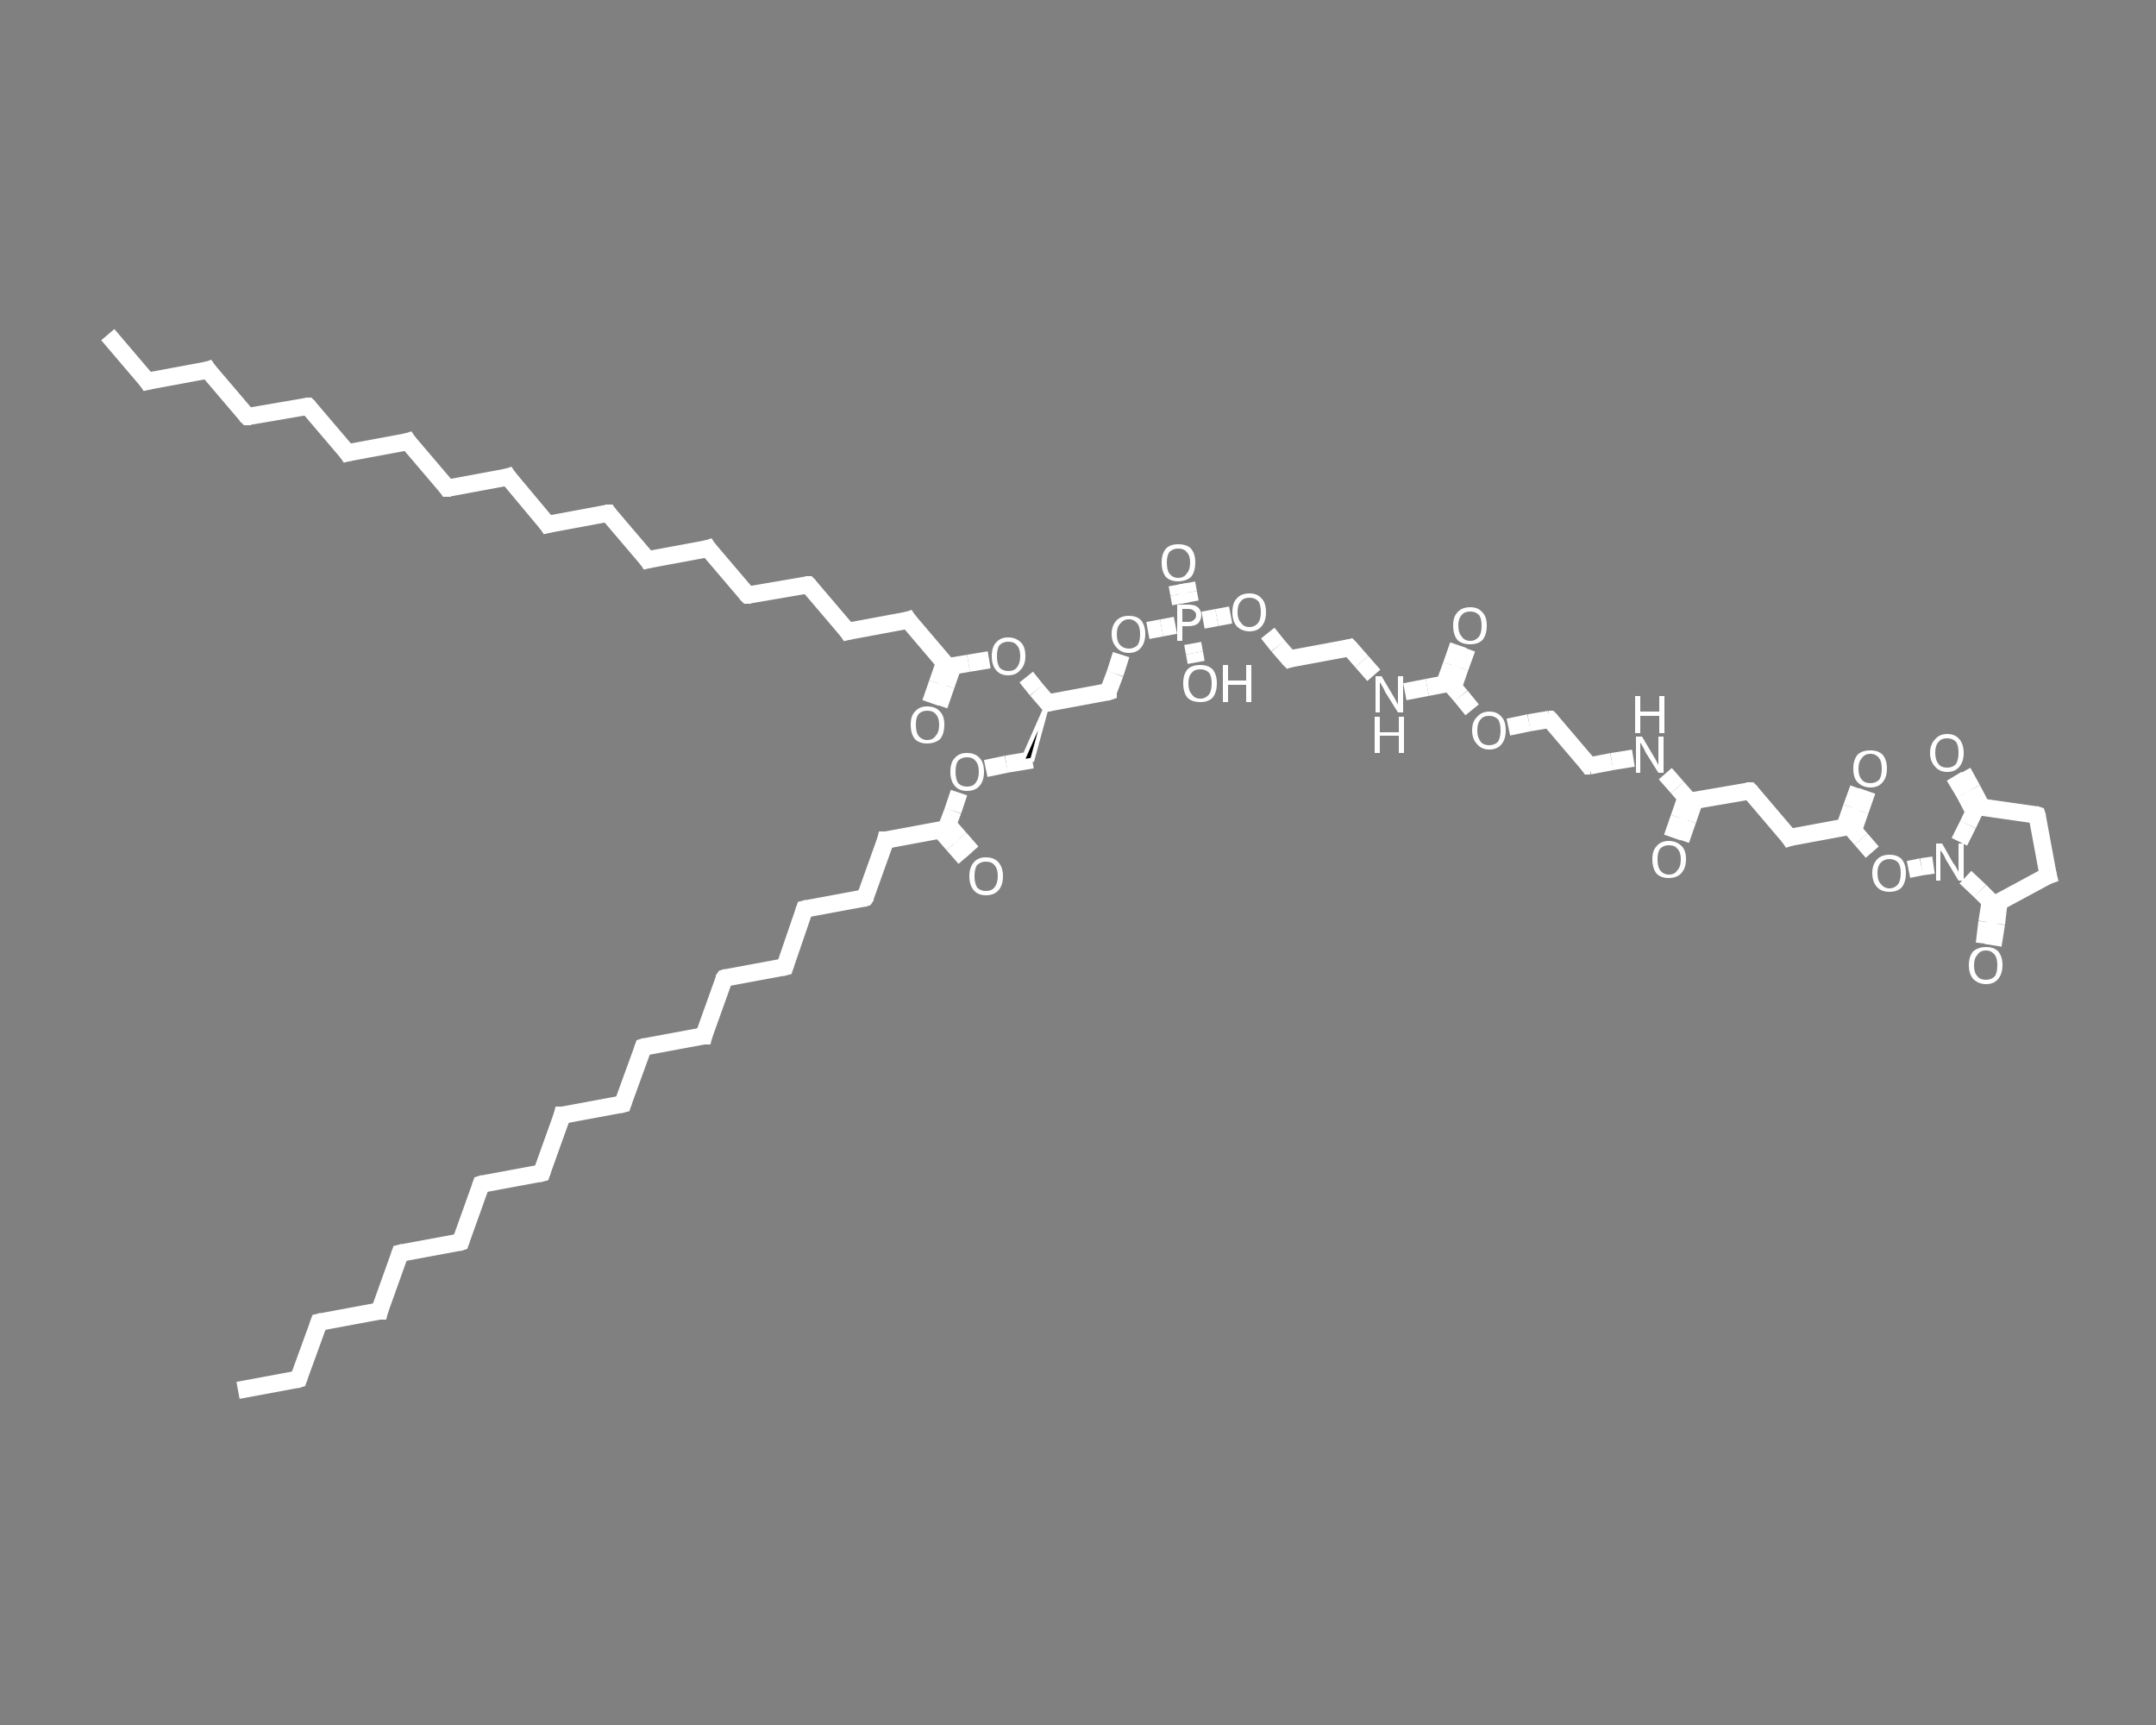 <?xml version='1.0' encoding='iso-8859-1'?>
<svg version='1.1' baseProfile='full'
              xmlns='http://www.w3.org/2000/svg'
                      xmlns:rdkit='http://www.rdkit.org/xml'
                      xmlns:xlink='http://www.w3.org/1999/xlink'
                  xml:space='preserve'
width='250px' height='200px' viewBox='0 0 250 200'>
<rect x="0" y="0" width="250" height="200" fill="#808080" stroke="none"/>
<!-- END OF HEADER -->
<rect style='opacity:1.0;fill:transparent;stroke:none' width='250.0' height='200.0' x='0.0' y='0.0'> </rect>
<path class='bond-0 atom-0 atom-1' d='M 27.6,161.2 L 34.6,159.9' style='fill:none;fill-rule:evenodd;stroke:#FFFFFF;stroke-width:2.0px;stroke-linecap:butt;stroke-linejoin:miter;stroke-opacity:1' />
<path class='bond-1 atom-1 atom-2' d='M 34.6,159.9 L 37.0,153.3' style='fill:none;fill-rule:evenodd;stroke:#FFFFFF;stroke-width:2.0px;stroke-linecap:butt;stroke-linejoin:miter;stroke-opacity:1' />
<path class='bond-2 atom-2 atom-3' d='M 37.0,153.3 L 44.0,152.0' style='fill:none;fill-rule:evenodd;stroke:#FFFFFF;stroke-width:2.0px;stroke-linecap:butt;stroke-linejoin:miter;stroke-opacity:1' />
<path class='bond-3 atom-3 atom-4' d='M 44.0,152.0 L 46.4,145.3' style='fill:none;fill-rule:evenodd;stroke:#FFFFFF;stroke-width:2.0px;stroke-linecap:butt;stroke-linejoin:miter;stroke-opacity:1' />
<path class='bond-4 atom-4 atom-5' d='M 46.4,145.3 L 53.4,144.0' style='fill:none;fill-rule:evenodd;stroke:#FFFFFF;stroke-width:2.0px;stroke-linecap:butt;stroke-linejoin:miter;stroke-opacity:1' />
<path class='bond-5 atom-5 atom-6' d='M 53.4,144.0 L 55.8,137.3' style='fill:none;fill-rule:evenodd;stroke:#FFFFFF;stroke-width:2.0px;stroke-linecap:butt;stroke-linejoin:miter;stroke-opacity:1' />
<path class='bond-6 atom-6 atom-7' d='M 55.8,137.3 L 62.8,136.0' style='fill:none;fill-rule:evenodd;stroke:#FFFFFF;stroke-width:2.0px;stroke-linecap:butt;stroke-linejoin:miter;stroke-opacity:1' />
<path class='bond-7 atom-7 atom-8' d='M 62.8,136.0 L 65.2,129.3' style='fill:none;fill-rule:evenodd;stroke:#FFFFFF;stroke-width:2.0px;stroke-linecap:butt;stroke-linejoin:miter;stroke-opacity:1' />
<path class='bond-8 atom-8 atom-9' d='M 65.2,129.3 L 72.2,128.0' style='fill:none;fill-rule:evenodd;stroke:#FFFFFF;stroke-width:2.0px;stroke-linecap:butt;stroke-linejoin:miter;stroke-opacity:1' />
<path class='bond-9 atom-9 atom-10' d='M 72.2,128.0 L 74.6,121.4' style='fill:none;fill-rule:evenodd;stroke:#FFFFFF;stroke-width:2.0px;stroke-linecap:butt;stroke-linejoin:miter;stroke-opacity:1' />
<path class='bond-10 atom-10 atom-11' d='M 74.6,121.4 L 81.6,120.1' style='fill:none;fill-rule:evenodd;stroke:#FFFFFF;stroke-width:2.0px;stroke-linecap:butt;stroke-linejoin:miter;stroke-opacity:1' />
<path class='bond-11 atom-11 atom-12' d='M 81.6,120.1 L 84.0,113.4' style='fill:none;fill-rule:evenodd;stroke:#FFFFFF;stroke-width:2.0px;stroke-linecap:butt;stroke-linejoin:miter;stroke-opacity:1' />
<path class='bond-12 atom-12 atom-13' d='M 84.0,113.4 L 91.0,112.1' style='fill:none;fill-rule:evenodd;stroke:#FFFFFF;stroke-width:2.0px;stroke-linecap:butt;stroke-linejoin:miter;stroke-opacity:1' />
<path class='bond-13 atom-13 atom-14' d='M 91.0,112.1 L 93.3,105.4' style='fill:none;fill-rule:evenodd;stroke:#FFFFFF;stroke-width:2.0px;stroke-linecap:butt;stroke-linejoin:miter;stroke-opacity:1' />
<path class='bond-14 atom-14 atom-15' d='M 93.3,105.4 L 100.3,104.1' style='fill:none;fill-rule:evenodd;stroke:#FFFFFF;stroke-width:2.0px;stroke-linecap:butt;stroke-linejoin:miter;stroke-opacity:1' />
<path class='bond-15 atom-15 atom-16' d='M 100.3,104.1 L 102.7,97.4' style='fill:none;fill-rule:evenodd;stroke:#FFFFFF;stroke-width:2.0px;stroke-linecap:butt;stroke-linejoin:miter;stroke-opacity:1' />
<path class='bond-16 atom-16 atom-17' d='M 102.7,97.4 L 109.7,96.1' style='fill:none;fill-rule:evenodd;stroke:#FFFFFF;stroke-width:2.0px;stroke-linecap:butt;stroke-linejoin:miter;stroke-opacity:1' />
<path class='bond-17 atom-17 atom-18' d='M 109.1,96.3 L 110.5,97.9' style='fill:none;fill-rule:evenodd;stroke:#FFFFFF;stroke-width:2.0px;stroke-linecap:butt;stroke-linejoin:miter;stroke-opacity:1' />
<path class='bond-17 atom-17 atom-18' d='M 110.5,97.9 L 111.9,99.5' style='fill:none;fill-rule:evenodd;stroke:#FFFFFF;stroke-width:2.0px;stroke-linecap:butt;stroke-linejoin:miter;stroke-opacity:1' />
<path class='bond-17 atom-17 atom-18' d='M 109.9,95.6 L 111.3,97.2' style='fill:none;fill-rule:evenodd;stroke:#FFFFFF;stroke-width:2.0px;stroke-linecap:butt;stroke-linejoin:miter;stroke-opacity:1' />
<path class='bond-17 atom-17 atom-18' d='M 111.3,97.2 L 112.7,98.8' style='fill:none;fill-rule:evenodd;stroke:#FFFFFF;stroke-width:2.0px;stroke-linecap:butt;stroke-linejoin:miter;stroke-opacity:1' />
<path class='bond-18 atom-17 atom-19' d='M 109.7,96.1 L 110.5,94.0' style='fill:none;fill-rule:evenodd;stroke:#FFFFFF;stroke-width:2.0px;stroke-linecap:butt;stroke-linejoin:miter;stroke-opacity:1' />
<path class='bond-18 atom-17 atom-19' d='M 110.5,94.0 L 111.2,91.9' style='fill:none;fill-rule:evenodd;stroke:#FFFFFF;stroke-width:2.0px;stroke-linecap:butt;stroke-linejoin:miter;stroke-opacity:1' />
<path class='bond-19 atom-19 atom-20' d='M 114.3,89.1 L 116.7,88.6' style='fill:none;fill-rule:evenodd;stroke:#FFFFFF;stroke-width:2.0px;stroke-linecap:butt;stroke-linejoin:miter;stroke-opacity:1' />
<path class='bond-19 atom-19 atom-20' d='M 116.7,88.6 L 119.7,88.1' style='fill:none;fill-rule:evenodd;stroke:#FFFFFF;stroke-width:2.0px;stroke-linecap:butt;stroke-linejoin:miter;stroke-opacity:1' />
<path class='bond-20 atom-21 atom-20' d='M 121.5,81.5 L 119.7,88.1 L 118.5,88.3 Z' style='fill:#000000;fill-rule:evenodd;fill-opacity:1;stroke:#FFFFFF;stroke-width:0.5px;stroke-linecap:butt;stroke-linejoin:miter;stroke-opacity:1;' />
<path class='bond-21 atom-21 atom-22' d='M 121.5,81.5 L 128.5,80.2' style='fill:none;fill-rule:evenodd;stroke:#FFFFFF;stroke-width:2.0px;stroke-linecap:butt;stroke-linejoin:miter;stroke-opacity:1' />
<path class='bond-22 atom-22 atom-23' d='M 128.5,80.2 L 129.3,78.1' style='fill:none;fill-rule:evenodd;stroke:#FFFFFF;stroke-width:2.0px;stroke-linecap:butt;stroke-linejoin:miter;stroke-opacity:1' />
<path class='bond-22 atom-22 atom-23' d='M 129.3,78.1 L 130.0,75.9' style='fill:none;fill-rule:evenodd;stroke:#FFFFFF;stroke-width:2.0px;stroke-linecap:butt;stroke-linejoin:miter;stroke-opacity:1' />
<path class='bond-23 atom-23 atom-24' d='M 133.1,73.1 L 134.7,72.8' style='fill:none;fill-rule:evenodd;stroke:#FFFFFF;stroke-width:2.0px;stroke-linecap:butt;stroke-linejoin:miter;stroke-opacity:1' />
<path class='bond-23 atom-23 atom-24' d='M 134.7,72.8 L 136.3,72.5' style='fill:none;fill-rule:evenodd;stroke:#FFFFFF;stroke-width:2.0px;stroke-linecap:butt;stroke-linejoin:miter;stroke-opacity:1' />
<path class='bond-24 atom-24 atom-25' d='M 138.0,69.8 L 137.8,68.7' style='fill:none;fill-rule:evenodd;stroke:#FFFFFF;stroke-width:2.0px;stroke-linecap:butt;stroke-linejoin:miter;stroke-opacity:1' />
<path class='bond-24 atom-24 atom-25' d='M 137.8,68.7 L 137.6,67.6' style='fill:none;fill-rule:evenodd;stroke:#FFFFFF;stroke-width:2.0px;stroke-linecap:butt;stroke-linejoin:miter;stroke-opacity:1' />
<path class='bond-24 atom-24 atom-25' d='M 136.9,70.0 L 136.7,68.9' style='fill:none;fill-rule:evenodd;stroke:#FFFFFF;stroke-width:2.0px;stroke-linecap:butt;stroke-linejoin:miter;stroke-opacity:1' />
<path class='bond-24 atom-24 atom-25' d='M 136.7,68.9 L 136.5,67.8' style='fill:none;fill-rule:evenodd;stroke:#FFFFFF;stroke-width:2.0px;stroke-linecap:butt;stroke-linejoin:miter;stroke-opacity:1' />
<path class='bond-25 atom-24 atom-26' d='M 138.3,74.6 L 138.5,75.7' style='fill:none;fill-rule:evenodd;stroke:#FFFFFF;stroke-width:2.0px;stroke-linecap:butt;stroke-linejoin:miter;stroke-opacity:1' />
<path class='bond-25 atom-24 atom-26' d='M 138.5,75.7 L 138.7,76.8' style='fill:none;fill-rule:evenodd;stroke:#FFFFFF;stroke-width:2.0px;stroke-linecap:butt;stroke-linejoin:miter;stroke-opacity:1' />
<path class='bond-26 atom-24 atom-27' d='M 139.5,71.9 L 141.1,71.6' style='fill:none;fill-rule:evenodd;stroke:#FFFFFF;stroke-width:2.0px;stroke-linecap:butt;stroke-linejoin:miter;stroke-opacity:1' />
<path class='bond-26 atom-24 atom-27' d='M 141.1,71.6 L 142.7,71.3' style='fill:none;fill-rule:evenodd;stroke:#FFFFFF;stroke-width:2.0px;stroke-linecap:butt;stroke-linejoin:miter;stroke-opacity:1' />
<path class='bond-27 atom-27 atom-28' d='M 147.0,73.4 L 148.2,74.9' style='fill:none;fill-rule:evenodd;stroke:#FFFFFF;stroke-width:2.0px;stroke-linecap:butt;stroke-linejoin:miter;stroke-opacity:1' />
<path class='bond-27 atom-27 atom-28' d='M 148.2,74.9 L 149.5,76.4' style='fill:none;fill-rule:evenodd;stroke:#FFFFFF;stroke-width:2.0px;stroke-linecap:butt;stroke-linejoin:miter;stroke-opacity:1' />
<path class='bond-28 atom-28 atom-29' d='M 149.5,76.4 L 156.5,75.1' style='fill:none;fill-rule:evenodd;stroke:#FFFFFF;stroke-width:2.0px;stroke-linecap:butt;stroke-linejoin:miter;stroke-opacity:1' />
<path class='bond-29 atom-29 atom-30' d='M 156.5,75.1 L 157.9,76.7' style='fill:none;fill-rule:evenodd;stroke:#FFFFFF;stroke-width:2.0px;stroke-linecap:butt;stroke-linejoin:miter;stroke-opacity:1' />
<path class='bond-29 atom-29 atom-30' d='M 157.9,76.7 L 159.3,78.3' style='fill:none;fill-rule:evenodd;stroke:#FFFFFF;stroke-width:2.0px;stroke-linecap:butt;stroke-linejoin:miter;stroke-opacity:1' />
<path class='bond-30 atom-30 atom-31' d='M 162.9,80.2 L 165.5,79.7' style='fill:none;fill-rule:evenodd;stroke:#FFFFFF;stroke-width:2.0px;stroke-linecap:butt;stroke-linejoin:miter;stroke-opacity:1' />
<path class='bond-30 atom-30 atom-31' d='M 165.5,79.7 L 168.1,79.2' style='fill:none;fill-rule:evenodd;stroke:#FFFFFF;stroke-width:2.0px;stroke-linecap:butt;stroke-linejoin:miter;stroke-opacity:1' />
<path class='bond-31 atom-31 atom-32' d='M 168.5,79.7 L 169.3,77.4' style='fill:none;fill-rule:evenodd;stroke:#FFFFFF;stroke-width:2.0px;stroke-linecap:butt;stroke-linejoin:miter;stroke-opacity:1' />
<path class='bond-31 atom-31 atom-32' d='M 169.3,77.4 L 170.1,75.2' style='fill:none;fill-rule:evenodd;stroke:#FFFFFF;stroke-width:2.0px;stroke-linecap:butt;stroke-linejoin:miter;stroke-opacity:1' />
<path class='bond-31 atom-31 atom-32' d='M 167.5,79.3 L 168.3,77.1' style='fill:none;fill-rule:evenodd;stroke:#FFFFFF;stroke-width:2.0px;stroke-linecap:butt;stroke-linejoin:miter;stroke-opacity:1' />
<path class='bond-31 atom-31 atom-32' d='M 168.3,77.1 L 169.1,74.8' style='fill:none;fill-rule:evenodd;stroke:#FFFFFF;stroke-width:2.0px;stroke-linecap:butt;stroke-linejoin:miter;stroke-opacity:1' />
<path class='bond-32 atom-31 atom-33' d='M 168.1,79.2 L 169.4,80.7' style='fill:none;fill-rule:evenodd;stroke:#FFFFFF;stroke-width:2.0px;stroke-linecap:butt;stroke-linejoin:miter;stroke-opacity:1' />
<path class='bond-32 atom-31 atom-33' d='M 169.4,80.7 L 170.7,82.3' style='fill:none;fill-rule:evenodd;stroke:#FFFFFF;stroke-width:2.0px;stroke-linecap:butt;stroke-linejoin:miter;stroke-opacity:1' />
<path class='bond-33 atom-33 atom-34' d='M 174.9,84.3 L 177.3,83.8' style='fill:none;fill-rule:evenodd;stroke:#FFFFFF;stroke-width:2.0px;stroke-linecap:butt;stroke-linejoin:miter;stroke-opacity:1' />
<path class='bond-33 atom-33 atom-34' d='M 177.3,83.8 L 179.7,83.4' style='fill:none;fill-rule:evenodd;stroke:#FFFFFF;stroke-width:2.0px;stroke-linecap:butt;stroke-linejoin:miter;stroke-opacity:1' />
<path class='bond-34 atom-34 atom-35' d='M 179.7,83.4 L 184.3,88.8' style='fill:none;fill-rule:evenodd;stroke:#FFFFFF;stroke-width:2.0px;stroke-linecap:butt;stroke-linejoin:miter;stroke-opacity:1' />
<path class='bond-35 atom-35 atom-36' d='M 184.3,88.8 L 186.9,88.3' style='fill:none;fill-rule:evenodd;stroke:#FFFFFF;stroke-width:2.0px;stroke-linecap:butt;stroke-linejoin:miter;stroke-opacity:1' />
<path class='bond-35 atom-35 atom-36' d='M 186.9,88.3 L 189.4,87.9' style='fill:none;fill-rule:evenodd;stroke:#FFFFFF;stroke-width:2.0px;stroke-linecap:butt;stroke-linejoin:miter;stroke-opacity:1' />
<path class='bond-36 atom-36 atom-37' d='M 193.1,89.7 L 194.5,91.3' style='fill:none;fill-rule:evenodd;stroke:#FFFFFF;stroke-width:2.0px;stroke-linecap:butt;stroke-linejoin:miter;stroke-opacity:1' />
<path class='bond-36 atom-36 atom-37' d='M 194.5,91.3 L 195.9,92.9' style='fill:none;fill-rule:evenodd;stroke:#FFFFFF;stroke-width:2.0px;stroke-linecap:butt;stroke-linejoin:miter;stroke-opacity:1' />
<path class='bond-37 atom-37 atom-38' d='M 195.5,92.5 L 194.7,94.8' style='fill:none;fill-rule:evenodd;stroke:#FFFFFF;stroke-width:2.0px;stroke-linecap:butt;stroke-linejoin:miter;stroke-opacity:1' />
<path class='bond-37 atom-37 atom-38' d='M 194.7,94.8 L 193.9,97.1' style='fill:none;fill-rule:evenodd;stroke:#FFFFFF;stroke-width:2.0px;stroke-linecap:butt;stroke-linejoin:miter;stroke-opacity:1' />
<path class='bond-37 atom-37 atom-38' d='M 196.5,92.8 L 195.7,95.1' style='fill:none;fill-rule:evenodd;stroke:#FFFFFF;stroke-width:2.0px;stroke-linecap:butt;stroke-linejoin:miter;stroke-opacity:1' />
<path class='bond-37 atom-37 atom-38' d='M 195.7,95.1 L 194.9,97.4' style='fill:none;fill-rule:evenodd;stroke:#FFFFFF;stroke-width:2.0px;stroke-linecap:butt;stroke-linejoin:miter;stroke-opacity:1' />
<path class='bond-38 atom-37 atom-39' d='M 195.9,92.9 L 202.9,91.7' style='fill:none;fill-rule:evenodd;stroke:#FFFFFF;stroke-width:2.0px;stroke-linecap:butt;stroke-linejoin:miter;stroke-opacity:1' />
<path class='bond-39 atom-39 atom-40' d='M 202.9,91.7 L 207.5,97.1' style='fill:none;fill-rule:evenodd;stroke:#FFFFFF;stroke-width:2.0px;stroke-linecap:butt;stroke-linejoin:miter;stroke-opacity:1' />
<path class='bond-40 atom-40 atom-41' d='M 207.5,97.1 L 214.5,95.8' style='fill:none;fill-rule:evenodd;stroke:#FFFFFF;stroke-width:2.0px;stroke-linecap:butt;stroke-linejoin:miter;stroke-opacity:1' />
<path class='bond-41 atom-41 atom-42' d='M 214.9,96.3 L 215.7,94.0' style='fill:none;fill-rule:evenodd;stroke:#FFFFFF;stroke-width:2.0px;stroke-linecap:butt;stroke-linejoin:miter;stroke-opacity:1' />
<path class='bond-41 atom-41 atom-42' d='M 215.7,94.0 L 216.5,91.7' style='fill:none;fill-rule:evenodd;stroke:#FFFFFF;stroke-width:2.0px;stroke-linecap:butt;stroke-linejoin:miter;stroke-opacity:1' />
<path class='bond-41 atom-41 atom-42' d='M 213.9,95.9 L 214.7,93.6' style='fill:none;fill-rule:evenodd;stroke:#FFFFFF;stroke-width:2.0px;stroke-linecap:butt;stroke-linejoin:miter;stroke-opacity:1' />
<path class='bond-41 atom-41 atom-42' d='M 214.7,93.6 L 215.5,91.4' style='fill:none;fill-rule:evenodd;stroke:#FFFFFF;stroke-width:2.0px;stroke-linecap:butt;stroke-linejoin:miter;stroke-opacity:1' />
<path class='bond-42 atom-41 atom-43' d='M 214.5,95.8 L 215.8,97.3' style='fill:none;fill-rule:evenodd;stroke:#FFFFFF;stroke-width:2.0px;stroke-linecap:butt;stroke-linejoin:miter;stroke-opacity:1' />
<path class='bond-42 atom-41 atom-43' d='M 215.8,97.3 L 217.1,98.8' style='fill:none;fill-rule:evenodd;stroke:#FFFFFF;stroke-width:2.0px;stroke-linecap:butt;stroke-linejoin:miter;stroke-opacity:1' />
<path class='bond-43 atom-43 atom-44' d='M 221.3,100.8 L 222.8,100.5' style='fill:none;fill-rule:evenodd;stroke:#FFFFFF;stroke-width:2.0px;stroke-linecap:butt;stroke-linejoin:miter;stroke-opacity:1' />
<path class='bond-43 atom-43 atom-44' d='M 222.8,100.5 L 224.2,100.3' style='fill:none;fill-rule:evenodd;stroke:#FFFFFF;stroke-width:2.0px;stroke-linecap:butt;stroke-linejoin:miter;stroke-opacity:1' />
<path class='bond-44 atom-44 atom-45' d='M 227.9,101.7 L 229.6,103.3' style='fill:none;fill-rule:evenodd;stroke:#FFFFFF;stroke-width:2.0px;stroke-linecap:butt;stroke-linejoin:miter;stroke-opacity:1' />
<path class='bond-44 atom-44 atom-45' d='M 229.6,103.3 L 231.2,104.9' style='fill:none;fill-rule:evenodd;stroke:#FFFFFF;stroke-width:2.0px;stroke-linecap:butt;stroke-linejoin:miter;stroke-opacity:1' />
<path class='bond-45 atom-45 atom-46' d='M 230.8,104.4 L 230.4,106.9' style='fill:none;fill-rule:evenodd;stroke:#FFFFFF;stroke-width:2.0px;stroke-linecap:butt;stroke-linejoin:miter;stroke-opacity:1' />
<path class='bond-45 atom-45 atom-46' d='M 230.4,106.9 L 230.1,109.4' style='fill:none;fill-rule:evenodd;stroke:#FFFFFF;stroke-width:2.0px;stroke-linecap:butt;stroke-linejoin:miter;stroke-opacity:1' />
<path class='bond-45 atom-45 atom-46' d='M 231.8,104.5 L 231.5,107.1' style='fill:none;fill-rule:evenodd;stroke:#FFFFFF;stroke-width:2.0px;stroke-linecap:butt;stroke-linejoin:miter;stroke-opacity:1' />
<path class='bond-45 atom-45 atom-46' d='M 231.5,107.1 L 231.1,109.6' style='fill:none;fill-rule:evenodd;stroke:#FFFFFF;stroke-width:2.0px;stroke-linecap:butt;stroke-linejoin:miter;stroke-opacity:1' />
<path class='bond-46 atom-45 atom-47' d='M 231.2,104.9 L 237.5,101.5' style='fill:none;fill-rule:evenodd;stroke:#FFFFFF;stroke-width:2.0px;stroke-linecap:butt;stroke-linejoin:miter;stroke-opacity:1' />
<path class='bond-47 atom-47 atom-48' d='M 237.5,101.5 L 236.2,94.5' style='fill:none;fill-rule:evenodd;stroke:#FFFFFF;stroke-width:2.0px;stroke-linecap:butt;stroke-linejoin:miter;stroke-opacity:1' />
<path class='bond-48 atom-48 atom-49' d='M 236.2,94.5 L 229.2,93.5' style='fill:none;fill-rule:evenodd;stroke:#FFFFFF;stroke-width:2.0px;stroke-linecap:butt;stroke-linejoin:miter;stroke-opacity:1' />
<path class='bond-49 atom-49 atom-50' d='M 229.8,93.6 L 228.7,91.5' style='fill:none;fill-rule:evenodd;stroke:#FFFFFF;stroke-width:2.0px;stroke-linecap:butt;stroke-linejoin:miter;stroke-opacity:1' />
<path class='bond-49 atom-49 atom-50' d='M 228.7,91.5 L 227.6,89.5' style='fill:none;fill-rule:evenodd;stroke:#FFFFFF;stroke-width:2.0px;stroke-linecap:butt;stroke-linejoin:miter;stroke-opacity:1' />
<path class='bond-49 atom-49 atom-50' d='M 228.9,94.1 L 227.8,92.0' style='fill:none;fill-rule:evenodd;stroke:#FFFFFF;stroke-width:2.0px;stroke-linecap:butt;stroke-linejoin:miter;stroke-opacity:1' />
<path class='bond-49 atom-49 atom-50' d='M 227.8,92.0 L 226.6,90.0' style='fill:none;fill-rule:evenodd;stroke:#FFFFFF;stroke-width:2.0px;stroke-linecap:butt;stroke-linejoin:miter;stroke-opacity:1' />
<path class='bond-50 atom-21 atom-51' d='M 121.5,81.5 L 120.2,80.0' style='fill:none;fill-rule:evenodd;stroke:#FFFFFF;stroke-width:2.0px;stroke-linecap:butt;stroke-linejoin:miter;stroke-opacity:1' />
<path class='bond-50 atom-21 atom-51' d='M 120.2,80.0 L 119.0,78.5' style='fill:none;fill-rule:evenodd;stroke:#FFFFFF;stroke-width:2.0px;stroke-linecap:butt;stroke-linejoin:miter;stroke-opacity:1' />
<path class='bond-51 atom-51 atom-52' d='M 114.7,76.5 L 112.3,76.9' style='fill:none;fill-rule:evenodd;stroke:#FFFFFF;stroke-width:2.0px;stroke-linecap:butt;stroke-linejoin:miter;stroke-opacity:1' />
<path class='bond-51 atom-51 atom-52' d='M 112.3,76.9 L 109.9,77.3' style='fill:none;fill-rule:evenodd;stroke:#FFFFFF;stroke-width:2.0px;stroke-linecap:butt;stroke-linejoin:miter;stroke-opacity:1' />
<path class='bond-52 atom-52 atom-53' d='M 109.5,76.9 L 108.7,79.2' style='fill:none;fill-rule:evenodd;stroke:#FFFFFF;stroke-width:2.0px;stroke-linecap:butt;stroke-linejoin:miter;stroke-opacity:1' />
<path class='bond-52 atom-52 atom-53' d='M 108.7,79.2 L 107.9,81.5' style='fill:none;fill-rule:evenodd;stroke:#FFFFFF;stroke-width:2.0px;stroke-linecap:butt;stroke-linejoin:miter;stroke-opacity:1' />
<path class='bond-52 atom-52 atom-53' d='M 110.5,77.2 L 109.7,79.5' style='fill:none;fill-rule:evenodd;stroke:#FFFFFF;stroke-width:2.0px;stroke-linecap:butt;stroke-linejoin:miter;stroke-opacity:1' />
<path class='bond-52 atom-52 atom-53' d='M 109.7,79.5 L 108.9,81.8' style='fill:none;fill-rule:evenodd;stroke:#FFFFFF;stroke-width:2.0px;stroke-linecap:butt;stroke-linejoin:miter;stroke-opacity:1' />
<path class='bond-53 atom-52 atom-54' d='M 109.9,77.3 L 105.3,71.9' style='fill:none;fill-rule:evenodd;stroke:#FFFFFF;stroke-width:2.0px;stroke-linecap:butt;stroke-linejoin:miter;stroke-opacity:1' />
<path class='bond-54 atom-54 atom-55' d='M 105.3,71.9 L 98.3,73.2' style='fill:none;fill-rule:evenodd;stroke:#FFFFFF;stroke-width:2.0px;stroke-linecap:butt;stroke-linejoin:miter;stroke-opacity:1' />
<path class='bond-55 atom-55 atom-56' d='M 98.3,73.2 L 93.7,67.8' style='fill:none;fill-rule:evenodd;stroke:#FFFFFF;stroke-width:2.0px;stroke-linecap:butt;stroke-linejoin:miter;stroke-opacity:1' />
<path class='bond-56 atom-56 atom-57' d='M 93.7,67.8 L 86.7,69.0' style='fill:none;fill-rule:evenodd;stroke:#FFFFFF;stroke-width:2.0px;stroke-linecap:butt;stroke-linejoin:miter;stroke-opacity:1' />
<path class='bond-57 atom-57 atom-58' d='M 86.7,69.0 L 82.1,63.6' style='fill:none;fill-rule:evenodd;stroke:#FFFFFF;stroke-width:2.0px;stroke-linecap:butt;stroke-linejoin:miter;stroke-opacity:1' />
<path class='bond-58 atom-58 atom-59' d='M 82.1,63.6 L 75.1,64.9' style='fill:none;fill-rule:evenodd;stroke:#FFFFFF;stroke-width:2.0px;stroke-linecap:butt;stroke-linejoin:miter;stroke-opacity:1' />
<path class='bond-59 atom-59 atom-60' d='M 75.1,64.9 L 70.5,59.5' style='fill:none;fill-rule:evenodd;stroke:#FFFFFF;stroke-width:2.0px;stroke-linecap:butt;stroke-linejoin:miter;stroke-opacity:1' />
<path class='bond-60 atom-60 atom-61' d='M 70.5,59.5 L 63.5,60.8' style='fill:none;fill-rule:evenodd;stroke:#FFFFFF;stroke-width:2.0px;stroke-linecap:butt;stroke-linejoin:miter;stroke-opacity:1' />
<path class='bond-61 atom-61 atom-62' d='M 63.5,60.8 L 58.9,55.3' style='fill:none;fill-rule:evenodd;stroke:#FFFFFF;stroke-width:2.0px;stroke-linecap:butt;stroke-linejoin:miter;stroke-opacity:1' />
<path class='bond-62 atom-62 atom-63' d='M 58.9,55.3 L 51.9,56.6' style='fill:none;fill-rule:evenodd;stroke:#FFFFFF;stroke-width:2.0px;stroke-linecap:butt;stroke-linejoin:miter;stroke-opacity:1' />
<path class='bond-63 atom-63 atom-64' d='M 51.9,56.6 L 47.3,51.2' style='fill:none;fill-rule:evenodd;stroke:#FFFFFF;stroke-width:2.0px;stroke-linecap:butt;stroke-linejoin:miter;stroke-opacity:1' />
<path class='bond-64 atom-64 atom-65' d='M 47.3,51.2 L 40.3,52.5' style='fill:none;fill-rule:evenodd;stroke:#FFFFFF;stroke-width:2.0px;stroke-linecap:butt;stroke-linejoin:miter;stroke-opacity:1' />
<path class='bond-65 atom-65 atom-66' d='M 40.3,52.5 L 35.7,47.1' style='fill:none;fill-rule:evenodd;stroke:#FFFFFF;stroke-width:2.0px;stroke-linecap:butt;stroke-linejoin:miter;stroke-opacity:1' />
<path class='bond-66 atom-66 atom-67' d='M 35.7,47.1 L 28.7,48.3' style='fill:none;fill-rule:evenodd;stroke:#FFFFFF;stroke-width:2.0px;stroke-linecap:butt;stroke-linejoin:miter;stroke-opacity:1' />
<path class='bond-67 atom-67 atom-68' d='M 28.7,48.3 L 24.1,42.9' style='fill:none;fill-rule:evenodd;stroke:#FFFFFF;stroke-width:2.0px;stroke-linecap:butt;stroke-linejoin:miter;stroke-opacity:1' />
<path class='bond-68 atom-68 atom-69' d='M 24.1,42.9 L 17.1,44.2' style='fill:none;fill-rule:evenodd;stroke:#FFFFFF;stroke-width:2.0px;stroke-linecap:butt;stroke-linejoin:miter;stroke-opacity:1' />
<path class='bond-69 atom-69 atom-70' d='M 17.1,44.2 L 12.5,38.8' style='fill:none;fill-rule:evenodd;stroke:#FFFFFF;stroke-width:2.0px;stroke-linecap:butt;stroke-linejoin:miter;stroke-opacity:1' />
<path class='bond-70 atom-49 atom-44' d='M 229.2,93.5 L 228.2,95.6' style='fill:none;fill-rule:evenodd;stroke:#FFFFFF;stroke-width:2.0px;stroke-linecap:butt;stroke-linejoin:miter;stroke-opacity:1' />
<path class='bond-70 atom-49 atom-44' d='M 228.2,95.6 L 227.2,97.6' style='fill:none;fill-rule:evenodd;stroke:#FFFFFF;stroke-width:2.0px;stroke-linecap:butt;stroke-linejoin:miter;stroke-opacity:1' />
<path d='M 34.3,160.0 L 34.6,159.9 L 34.7,159.6' style='fill:none;stroke:#FFFFFF;stroke-width:2.0px;stroke-linecap:butt;stroke-linejoin:miter;stroke-opacity:1;' />
<path d='M 36.9,153.6 L 37.0,153.3 L 37.4,153.2' style='fill:none;stroke:#FFFFFF;stroke-width:2.0px;stroke-linecap:butt;stroke-linejoin:miter;stroke-opacity:1;' />
<path d='M 43.7,152.0 L 44.0,152.0 L 44.1,151.6' style='fill:none;stroke:#FFFFFF;stroke-width:2.0px;stroke-linecap:butt;stroke-linejoin:miter;stroke-opacity:1;' />
<path d='M 46.3,145.6 L 46.4,145.3 L 46.8,145.2' style='fill:none;stroke:#FFFFFF;stroke-width:2.0px;stroke-linecap:butt;stroke-linejoin:miter;stroke-opacity:1;' />
<path d='M 53.1,144.1 L 53.4,144.0 L 53.5,143.7' style='fill:none;stroke:#FFFFFF;stroke-width:2.0px;stroke-linecap:butt;stroke-linejoin:miter;stroke-opacity:1;' />
<path d='M 55.7,137.6 L 55.8,137.3 L 56.1,137.2' style='fill:none;stroke:#FFFFFF;stroke-width:2.0px;stroke-linecap:butt;stroke-linejoin:miter;stroke-opacity:1;' />
<path d='M 62.4,136.1 L 62.8,136.0 L 62.9,135.7' style='fill:none;stroke:#FFFFFF;stroke-width:2.0px;stroke-linecap:butt;stroke-linejoin:miter;stroke-opacity:1;' />
<path d='M 65.1,129.7 L 65.2,129.3 L 65.5,129.3' style='fill:none;stroke:#FFFFFF;stroke-width:2.0px;stroke-linecap:butt;stroke-linejoin:miter;stroke-opacity:1;' />
<path d='M 71.8,128.1 L 72.2,128.0 L 72.3,127.7' style='fill:none;stroke:#FFFFFF;stroke-width:2.0px;stroke-linecap:butt;stroke-linejoin:miter;stroke-opacity:1;' />
<path d='M 74.5,121.7 L 74.6,121.4 L 74.9,121.3' style='fill:none;stroke:#FFFFFF;stroke-width:2.0px;stroke-linecap:butt;stroke-linejoin:miter;stroke-opacity:1;' />
<path d='M 81.2,120.1 L 81.6,120.1 L 81.7,119.7' style='fill:none;stroke:#FFFFFF;stroke-width:2.0px;stroke-linecap:butt;stroke-linejoin:miter;stroke-opacity:1;' />
<path d='M 83.8,113.7 L 84.0,113.4 L 84.3,113.3' style='fill:none;stroke:#FFFFFF;stroke-width:2.0px;stroke-linecap:butt;stroke-linejoin:miter;stroke-opacity:1;' />
<path d='M 90.6,112.2 L 91.0,112.1 L 91.1,111.8' style='fill:none;stroke:#FFFFFF;stroke-width:2.0px;stroke-linecap:butt;stroke-linejoin:miter;stroke-opacity:1;' />
<path d='M 93.2,105.7 L 93.3,105.4 L 93.7,105.3' style='fill:none;stroke:#FFFFFF;stroke-width:2.0px;stroke-linecap:butt;stroke-linejoin:miter;stroke-opacity:1;' />
<path d='M 100.0,104.2 L 100.3,104.1 L 100.5,103.8' style='fill:none;stroke:#FFFFFF;stroke-width:2.0px;stroke-linecap:butt;stroke-linejoin:miter;stroke-opacity:1;' />
<path d='M 102.6,97.8 L 102.7,97.4 L 103.1,97.4' style='fill:none;stroke:#FFFFFF;stroke-width:2.0px;stroke-linecap:butt;stroke-linejoin:miter;stroke-opacity:1;' />
<path d='M 109.4,96.2 L 109.7,96.1 L 109.8,96.0' style='fill:none;stroke:#FFFFFF;stroke-width:2.0px;stroke-linecap:butt;stroke-linejoin:miter;stroke-opacity:1;' />
<path d='M 121.9,81.4 L 121.5,81.5 L 121.4,81.4' style='fill:none;stroke:#FFFFFF;stroke-width:2.0px;stroke-linecap:butt;stroke-linejoin:miter;stroke-opacity:1;' />
<path d='M 128.2,80.3 L 128.5,80.2 L 128.5,80.1' style='fill:none;stroke:#FFFFFF;stroke-width:2.0px;stroke-linecap:butt;stroke-linejoin:miter;stroke-opacity:1;' />
<path d='M 149.4,76.3 L 149.5,76.4 L 149.8,76.3' style='fill:none;stroke:#FFFFFF;stroke-width:2.0px;stroke-linecap:butt;stroke-linejoin:miter;stroke-opacity:1;' />
<path d='M 156.1,75.2 L 156.5,75.1 L 156.6,75.2' style='fill:none;stroke:#FFFFFF;stroke-width:2.0px;stroke-linecap:butt;stroke-linejoin:miter;stroke-opacity:1;' />
<path d='M 168.0,79.3 L 168.1,79.2 L 168.2,79.3' style='fill:none;stroke:#FFFFFF;stroke-width:2.0px;stroke-linecap:butt;stroke-linejoin:miter;stroke-opacity:1;' />
<path d='M 179.6,83.4 L 179.7,83.4 L 179.9,83.6' style='fill:none;stroke:#FFFFFF;stroke-width:2.0px;stroke-linecap:butt;stroke-linejoin:miter;stroke-opacity:1;' />
<path d='M 184.1,88.5 L 184.3,88.8 L 184.4,88.8' style='fill:none;stroke:#FFFFFF;stroke-width:2.0px;stroke-linecap:butt;stroke-linejoin:miter;stroke-opacity:1;' />
<path d='M 195.8,92.9 L 195.9,92.9 L 196.2,92.9' style='fill:none;stroke:#FFFFFF;stroke-width:2.0px;stroke-linecap:butt;stroke-linejoin:miter;stroke-opacity:1;' />
<path d='M 202.5,91.7 L 202.9,91.7 L 203.1,91.9' style='fill:none;stroke:#FFFFFF;stroke-width:2.0px;stroke-linecap:butt;stroke-linejoin:miter;stroke-opacity:1;' />
<path d='M 207.3,96.8 L 207.5,97.1 L 207.8,97.0' style='fill:none;stroke:#FFFFFF;stroke-width:2.0px;stroke-linecap:butt;stroke-linejoin:miter;stroke-opacity:1;' />
<path d='M 214.1,95.9 L 214.5,95.8 L 214.6,95.9' style='fill:none;stroke:#FFFFFF;stroke-width:2.0px;stroke-linecap:butt;stroke-linejoin:miter;stroke-opacity:1;' />
<path d='M 231.2,104.8 L 231.2,104.9 L 231.6,104.7' style='fill:none;stroke:#FFFFFF;stroke-width:2.0px;stroke-linecap:butt;stroke-linejoin:miter;stroke-opacity:1;' />
<path d='M 237.2,101.6 L 237.5,101.5 L 237.4,101.1' style='fill:none;stroke:#FFFFFF;stroke-width:2.0px;stroke-linecap:butt;stroke-linejoin:miter;stroke-opacity:1;' />
<path d='M 236.3,94.8 L 236.2,94.5 L 235.9,94.4' style='fill:none;stroke:#FFFFFF;stroke-width:2.0px;stroke-linecap:butt;stroke-linejoin:miter;stroke-opacity:1;' />
<path d='M 229.5,93.6 L 229.2,93.5 L 229.1,93.6' style='fill:none;stroke:#FFFFFF;stroke-width:2.0px;stroke-linecap:butt;stroke-linejoin:miter;stroke-opacity:1;' />
<path d='M 110.0,77.3 L 109.9,77.3 L 109.7,77.1' style='fill:none;stroke:#FFFFFF;stroke-width:2.0px;stroke-linecap:butt;stroke-linejoin:miter;stroke-opacity:1;' />
<path d='M 105.5,72.2 L 105.3,71.9 L 105.0,72.0' style='fill:none;stroke:#FFFFFF;stroke-width:2.0px;stroke-linecap:butt;stroke-linejoin:miter;stroke-opacity:1;' />
<path d='M 98.7,73.1 L 98.3,73.2 L 98.1,72.9' style='fill:none;stroke:#FFFFFF;stroke-width:2.0px;stroke-linecap:butt;stroke-linejoin:miter;stroke-opacity:1;' />
<path d='M 93.9,68.0 L 93.7,67.8 L 93.4,67.8' style='fill:none;stroke:#FFFFFF;stroke-width:2.0px;stroke-linecap:butt;stroke-linejoin:miter;stroke-opacity:1;' />
<path d='M 87.1,69.0 L 86.7,69.0 L 86.5,68.8' style='fill:none;stroke:#FFFFFF;stroke-width:2.0px;stroke-linecap:butt;stroke-linejoin:miter;stroke-opacity:1;' />
<path d='M 82.3,63.9 L 82.1,63.6 L 81.8,63.7' style='fill:none;stroke:#FFFFFF;stroke-width:2.0px;stroke-linecap:butt;stroke-linejoin:miter;stroke-opacity:1;' />
<path d='M 75.5,64.8 L 75.1,64.9 L 74.9,64.6' style='fill:none;stroke:#FFFFFF;stroke-width:2.0px;stroke-linecap:butt;stroke-linejoin:miter;stroke-opacity:1;' />
<path d='M 70.7,59.8 L 70.5,59.5 L 70.2,59.5' style='fill:none;stroke:#FFFFFF;stroke-width:2.0px;stroke-linecap:butt;stroke-linejoin:miter;stroke-opacity:1;' />
<path d='M 63.9,60.7 L 63.5,60.8 L 63.3,60.5' style='fill:none;stroke:#FFFFFF;stroke-width:2.0px;stroke-linecap:butt;stroke-linejoin:miter;stroke-opacity:1;' />
<path d='M 59.1,55.6 L 58.9,55.3 L 58.6,55.4' style='fill:none;stroke:#FFFFFF;stroke-width:2.0px;stroke-linecap:butt;stroke-linejoin:miter;stroke-opacity:1;' />
<path d='M 52.3,56.6 L 51.9,56.6 L 51.7,56.3' style='fill:none;stroke:#FFFFFF;stroke-width:2.0px;stroke-linecap:butt;stroke-linejoin:miter;stroke-opacity:1;' />
<path d='M 47.5,51.5 L 47.3,51.2 L 47.0,51.3' style='fill:none;stroke:#FFFFFF;stroke-width:2.0px;stroke-linecap:butt;stroke-linejoin:miter;stroke-opacity:1;' />
<path d='M 40.7,52.4 L 40.3,52.5 L 40.1,52.2' style='fill:none;stroke:#FFFFFF;stroke-width:2.0px;stroke-linecap:butt;stroke-linejoin:miter;stroke-opacity:1;' />
<path d='M 35.9,47.3 L 35.7,47.1 L 35.4,47.1' style='fill:none;stroke:#FFFFFF;stroke-width:2.0px;stroke-linecap:butt;stroke-linejoin:miter;stroke-opacity:1;' />
<path d='M 29.1,48.3 L 28.7,48.3 L 28.5,48.1' style='fill:none;stroke:#FFFFFF;stroke-width:2.0px;stroke-linecap:butt;stroke-linejoin:miter;stroke-opacity:1;' />
<path d='M 24.3,43.2 L 24.1,42.9 L 23.8,43.0' style='fill:none;stroke:#FFFFFF;stroke-width:2.0px;stroke-linecap:butt;stroke-linejoin:miter;stroke-opacity:1;' />
<path d='M 17.5,44.1 L 17.1,44.2 L 16.9,43.9' style='fill:none;stroke:#FFFFFF;stroke-width:2.0px;stroke-linecap:butt;stroke-linejoin:miter;stroke-opacity:1;' />
<path class='atom-18' d='M 112.4 101.6
Q 112.4 100.6, 112.9 100.0
Q 113.4 99.4, 114.3 99.4
Q 115.3 99.4, 115.8 100.0
Q 116.3 100.6, 116.3 101.6
Q 116.3 102.6, 115.8 103.2
Q 115.3 103.8, 114.3 103.8
Q 113.4 103.8, 112.9 103.2
Q 112.4 102.6, 112.4 101.6
M 114.3 103.3
Q 115.0 103.3, 115.3 102.9
Q 115.7 102.4, 115.7 101.6
Q 115.7 100.7, 115.3 100.3
Q 115.0 99.9, 114.3 99.9
Q 113.7 99.9, 113.3 100.3
Q 113.0 100.7, 113.0 101.6
Q 113.0 102.4, 113.3 102.9
Q 113.7 103.3, 114.3 103.3
' fill='#FFFFFF'/>
<path class='atom-19' d='M 110.2 89.5
Q 110.2 88.4, 110.7 87.9
Q 111.2 87.3, 112.1 87.3
Q 113.1 87.3, 113.6 87.9
Q 114.1 88.4, 114.1 89.5
Q 114.1 90.5, 113.6 91.1
Q 113.1 91.7, 112.1 91.7
Q 111.2 91.7, 110.7 91.1
Q 110.2 90.5, 110.2 89.5
M 112.1 91.2
Q 112.8 91.2, 113.1 90.8
Q 113.5 90.3, 113.5 89.5
Q 113.5 88.6, 113.1 88.2
Q 112.8 87.8, 112.1 87.8
Q 111.5 87.8, 111.1 88.2
Q 110.8 88.6, 110.8 89.5
Q 110.8 90.3, 111.1 90.8
Q 111.5 91.2, 112.1 91.2
' fill='#FFFFFF'/>
<path class='atom-23' d='M 128.9 73.5
Q 128.9 72.5, 129.5 71.9
Q 130.0 71.4, 130.9 71.4
Q 131.8 71.4, 132.3 71.9
Q 132.8 72.5, 132.8 73.5
Q 132.8 74.5, 132.3 75.1
Q 131.8 75.7, 130.9 75.7
Q 130.0 75.7, 129.5 75.1
Q 128.9 74.5, 128.9 73.5
M 130.9 75.2
Q 131.5 75.2, 131.9 74.8
Q 132.2 74.4, 132.2 73.5
Q 132.2 72.7, 131.9 72.3
Q 131.5 71.8, 130.9 71.8
Q 130.3 71.8, 129.9 72.3
Q 129.5 72.7, 129.5 73.5
Q 129.5 74.4, 129.9 74.8
Q 130.3 75.2, 130.9 75.2
' fill='#FFFFFF'/>
<path class='atom-24' d='M 137.8 70.1
Q 138.5 70.1, 138.9 70.4
Q 139.3 70.8, 139.3 71.3
Q 139.3 71.9, 138.9 72.3
Q 138.5 72.6, 137.8 72.6
L 137.1 72.6
L 137.1 74.3
L 136.5 74.3
L 136.5 70.1
L 137.8 70.1
M 137.8 72.1
Q 138.2 72.1, 138.4 71.9
Q 138.7 71.7, 138.7 71.3
Q 138.7 71.0, 138.4 70.8
Q 138.2 70.6, 137.8 70.6
L 137.1 70.6
L 137.1 72.1
L 137.8 72.1
' fill='#FFFFFF'/>
<path class='atom-25' d='M 134.7 65.2
Q 134.7 64.2, 135.2 63.6
Q 135.7 63.1, 136.6 63.1
Q 137.6 63.1, 138.1 63.6
Q 138.6 64.2, 138.6 65.2
Q 138.6 66.3, 138.1 66.9
Q 137.5 67.4, 136.6 67.4
Q 135.7 67.4, 135.2 66.9
Q 134.7 66.3, 134.7 65.2
M 136.6 67.0
Q 137.3 67.0, 137.6 66.5
Q 138.0 66.1, 138.0 65.2
Q 138.0 64.4, 137.6 64.0
Q 137.3 63.6, 136.6 63.6
Q 136.0 63.6, 135.6 64.0
Q 135.3 64.4, 135.3 65.2
Q 135.3 66.1, 135.6 66.5
Q 136.0 67.0, 136.6 67.0
' fill='#FFFFFF'/>
<path class='atom-26' d='M 137.2 79.2
Q 137.2 78.2, 137.7 77.6
Q 138.2 77.1, 139.2 77.1
Q 140.1 77.1, 140.6 77.6
Q 141.1 78.2, 141.1 79.2
Q 141.1 80.3, 140.6 80.9
Q 140.1 81.4, 139.2 81.4
Q 138.2 81.4, 137.7 80.9
Q 137.2 80.3, 137.2 79.2
M 139.2 81.0
Q 139.8 81.0, 140.2 80.5
Q 140.5 80.1, 140.5 79.2
Q 140.5 78.4, 140.2 78.0
Q 139.8 77.6, 139.2 77.6
Q 138.5 77.6, 138.2 78.0
Q 137.8 78.4, 137.8 79.2
Q 137.8 80.1, 138.2 80.5
Q 138.5 81.0, 139.2 81.0
' fill='#FFFFFF'/>
<path class='atom-26' d='M 141.8 77.1
L 142.4 77.1
L 142.4 78.9
L 144.5 78.9
L 144.5 77.1
L 145.1 77.1
L 145.1 81.4
L 144.5 81.4
L 144.5 79.4
L 142.4 79.4
L 142.4 81.4
L 141.8 81.4
L 141.8 77.1
' fill='#FFFFFF'/>
<path class='atom-27' d='M 142.9 71.0
Q 142.9 69.9, 143.4 69.4
Q 143.9 68.8, 144.9 68.8
Q 145.8 68.8, 146.3 69.4
Q 146.8 69.9, 146.8 71.0
Q 146.8 72.0, 146.3 72.6
Q 145.8 73.2, 144.9 73.2
Q 144.0 73.2, 143.4 72.6
Q 142.9 72.0, 142.9 71.0
M 144.9 72.7
Q 145.5 72.7, 145.9 72.2
Q 146.2 71.8, 146.2 71.0
Q 146.2 70.1, 145.9 69.7
Q 145.5 69.3, 144.9 69.3
Q 144.2 69.3, 143.9 69.7
Q 143.5 70.1, 143.5 71.0
Q 143.5 71.8, 143.9 72.2
Q 144.2 72.7, 144.9 72.7
' fill='#FFFFFF'/>
<path class='atom-30' d='M 160.2 78.4
L 161.5 80.6
Q 161.7 80.9, 161.9 81.3
Q 162.1 81.7, 162.1 81.7
L 162.1 78.4
L 162.7 78.4
L 162.7 82.6
L 162.1 82.6
L 160.6 80.2
Q 160.5 79.9, 160.3 79.6
Q 160.1 79.2, 160.0 79.1
L 160.0 82.6
L 159.5 82.6
L 159.5 78.4
L 160.2 78.4
' fill='#FFFFFF'/>
<path class='atom-30' d='M 159.4 83.1
L 160.0 83.1
L 160.0 84.9
L 162.2 84.9
L 162.2 83.1
L 162.8 83.1
L 162.8 87.3
L 162.2 87.3
L 162.2 85.3
L 160.0 85.3
L 160.0 87.3
L 159.4 87.3
L 159.4 83.1
' fill='#FFFFFF'/>
<path class='atom-32' d='M 168.5 72.5
Q 168.5 71.5, 169.0 71.0
Q 169.5 70.4, 170.5 70.4
Q 171.4 70.4, 171.9 71.0
Q 172.4 71.5, 172.4 72.5
Q 172.4 73.6, 171.9 74.2
Q 171.4 74.7, 170.5 74.7
Q 169.5 74.7, 169.0 74.2
Q 168.5 73.6, 168.5 72.5
M 170.5 74.3
Q 171.1 74.3, 171.5 73.8
Q 171.8 73.4, 171.8 72.5
Q 171.8 71.7, 171.5 71.3
Q 171.1 70.9, 170.5 70.9
Q 169.8 70.9, 169.5 71.3
Q 169.1 71.7, 169.1 72.5
Q 169.1 73.4, 169.5 73.8
Q 169.8 74.3, 170.5 74.3
' fill='#FFFFFF'/>
<path class='atom-33' d='M 170.7 84.7
Q 170.7 83.6, 171.3 83.1
Q 171.8 82.5, 172.7 82.5
Q 173.6 82.5, 174.1 83.1
Q 174.6 83.6, 174.6 84.7
Q 174.6 85.7, 174.1 86.3
Q 173.6 86.9, 172.7 86.9
Q 171.8 86.9, 171.3 86.3
Q 170.7 85.7, 170.7 84.7
M 172.7 86.4
Q 173.3 86.4, 173.7 86.0
Q 174.0 85.5, 174.0 84.7
Q 174.0 83.8, 173.7 83.4
Q 173.3 83.0, 172.7 83.0
Q 172.0 83.0, 171.7 83.4
Q 171.3 83.8, 171.3 84.7
Q 171.3 85.5, 171.7 86.0
Q 172.0 86.4, 172.7 86.4
' fill='#FFFFFF'/>
<path class='atom-36' d='M 190.4 85.4
L 191.7 87.6
Q 191.9 87.9, 192.1 88.3
Q 192.3 88.7, 192.3 88.7
L 192.3 85.4
L 192.9 85.4
L 192.9 89.6
L 192.3 89.6
L 190.8 87.2
Q 190.7 86.9, 190.5 86.6
Q 190.3 86.2, 190.2 86.1
L 190.2 89.6
L 189.7 89.6
L 189.7 85.4
L 190.4 85.4
' fill='#FFFFFF'/>
<path class='atom-36' d='M 189.6 80.7
L 190.2 80.7
L 190.2 82.5
L 192.4 82.5
L 192.4 80.7
L 193.0 80.7
L 193.0 85.0
L 192.4 85.0
L 192.4 83.0
L 190.2 83.0
L 190.2 85.0
L 189.6 85.0
L 189.6 80.7
' fill='#FFFFFF'/>
<path class='atom-38' d='M 191.6 99.6
Q 191.6 98.6, 192.1 98.1
Q 192.6 97.5, 193.5 97.5
Q 194.4 97.5, 195.0 98.1
Q 195.5 98.6, 195.5 99.6
Q 195.5 100.7, 194.9 101.3
Q 194.4 101.8, 193.5 101.8
Q 192.6 101.8, 192.1 101.3
Q 191.6 100.7, 191.6 99.6
M 193.5 101.4
Q 194.2 101.4, 194.5 100.9
Q 194.9 100.5, 194.9 99.6
Q 194.9 98.8, 194.5 98.4
Q 194.2 98.0, 193.5 98.0
Q 192.9 98.0, 192.5 98.4
Q 192.2 98.8, 192.2 99.6
Q 192.2 100.5, 192.5 100.9
Q 192.9 101.4, 193.5 101.4
' fill='#FFFFFF'/>
<path class='atom-42' d='M 214.9 89.1
Q 214.9 88.1, 215.4 87.5
Q 215.9 87.0, 216.9 87.0
Q 217.8 87.0, 218.3 87.5
Q 218.8 88.1, 218.8 89.1
Q 218.8 90.1, 218.3 90.7
Q 217.8 91.3, 216.9 91.3
Q 216.0 91.3, 215.4 90.7
Q 214.9 90.2, 214.9 89.1
M 216.9 90.8
Q 217.5 90.8, 217.9 90.4
Q 218.2 90.0, 218.2 89.1
Q 218.2 88.3, 217.9 87.9
Q 217.5 87.4, 216.9 87.4
Q 216.2 87.4, 215.9 87.9
Q 215.5 88.3, 215.5 89.1
Q 215.5 90.0, 215.9 90.4
Q 216.2 90.8, 216.9 90.8
' fill='#FFFFFF'/>
<path class='atom-43' d='M 217.1 101.2
Q 217.1 100.2, 217.7 99.6
Q 218.2 99.1, 219.1 99.1
Q 220.0 99.1, 220.5 99.6
Q 221.0 100.2, 221.0 101.2
Q 221.0 102.3, 220.5 102.9
Q 220.0 103.4, 219.1 103.4
Q 218.2 103.4, 217.7 102.9
Q 217.1 102.3, 217.1 101.2
M 219.1 103.0
Q 219.7 103.0, 220.1 102.5
Q 220.4 102.1, 220.4 101.2
Q 220.4 100.4, 220.1 100.0
Q 219.7 99.6, 219.1 99.6
Q 218.5 99.6, 218.1 100.0
Q 217.7 100.4, 217.7 101.2
Q 217.7 102.1, 218.1 102.5
Q 218.5 103.0, 219.1 103.0
' fill='#FFFFFF'/>
<path class='atom-44' d='M 225.2 97.8
L 226.5 100.1
Q 226.7 100.3, 226.9 100.7
Q 227.1 101.1, 227.1 101.1
L 227.1 97.8
L 227.7 97.8
L 227.7 102.1
L 227.1 102.1
L 225.6 99.6
Q 225.5 99.3, 225.3 99.0
Q 225.1 98.7, 225.0 98.6
L 225.0 102.1
L 224.5 102.1
L 224.5 97.8
L 225.2 97.8
' fill='#FFFFFF'/>
<path class='atom-46' d='M 228.3 111.9
Q 228.3 110.9, 228.8 110.3
Q 229.4 109.8, 230.3 109.8
Q 231.2 109.8, 231.7 110.3
Q 232.2 110.9, 232.2 111.9
Q 232.2 112.9, 231.7 113.5
Q 231.2 114.1, 230.3 114.1
Q 229.4 114.1, 228.8 113.5
Q 228.3 112.9, 228.3 111.9
M 230.3 113.6
Q 230.9 113.6, 231.3 113.2
Q 231.6 112.8, 231.6 111.9
Q 231.6 111.1, 231.3 110.7
Q 230.9 110.2, 230.3 110.2
Q 229.6 110.2, 229.3 110.7
Q 228.9 111.1, 228.9 111.9
Q 228.9 112.8, 229.3 113.2
Q 229.6 113.6, 230.3 113.6
' fill='#FFFFFF'/>
<path class='atom-50' d='M 223.8 87.3
Q 223.8 86.3, 224.4 85.7
Q 224.9 85.1, 225.8 85.1
Q 226.7 85.1, 227.2 85.7
Q 227.7 86.3, 227.7 87.3
Q 227.7 88.3, 227.2 88.9
Q 226.7 89.5, 225.8 89.5
Q 224.9 89.5, 224.4 88.9
Q 223.8 88.3, 223.8 87.3
M 225.8 89.0
Q 226.4 89.0, 226.8 88.6
Q 227.1 88.1, 227.1 87.3
Q 227.1 86.4, 226.8 86.0
Q 226.4 85.6, 225.8 85.6
Q 225.1 85.6, 224.8 86.0
Q 224.4 86.4, 224.4 87.3
Q 224.4 88.1, 224.8 88.6
Q 225.1 89.0, 225.8 89.0
' fill='#FFFFFF'/>
<path class='atom-51' d='M 115.0 76.1
Q 115.0 75.0, 115.5 74.5
Q 116.0 73.9, 116.9 73.9
Q 117.8 73.9, 118.4 74.5
Q 118.9 75.0, 118.9 76.1
Q 118.9 77.1, 118.3 77.7
Q 117.8 78.3, 116.9 78.3
Q 116.0 78.3, 115.5 77.7
Q 115.0 77.1, 115.0 76.1
M 116.9 77.8
Q 117.6 77.8, 117.9 77.4
Q 118.3 76.9, 118.3 76.1
Q 118.3 75.2, 117.9 74.8
Q 117.6 74.4, 116.9 74.4
Q 116.3 74.4, 115.9 74.8
Q 115.6 75.2, 115.6 76.1
Q 115.6 76.9, 115.9 77.4
Q 116.3 77.8, 116.9 77.8
' fill='#FFFFFF'/>
<path class='atom-53' d='M 105.6 84.0
Q 105.6 83.0, 106.1 82.5
Q 106.6 81.9, 107.5 81.9
Q 108.5 81.9, 109.0 82.5
Q 109.5 83.0, 109.5 84.0
Q 109.5 85.1, 109.0 85.7
Q 108.4 86.2, 107.5 86.2
Q 106.6 86.2, 106.1 85.7
Q 105.6 85.1, 105.6 84.0
M 107.5 85.8
Q 108.2 85.8, 108.5 85.3
Q 108.9 84.9, 108.9 84.0
Q 108.9 83.2, 108.5 82.8
Q 108.2 82.4, 107.5 82.4
Q 106.9 82.4, 106.5 82.8
Q 106.2 83.2, 106.2 84.0
Q 106.2 84.9, 106.5 85.3
Q 106.9 85.8, 107.5 85.8
' fill='#FFFFFF'/>
</svg>
